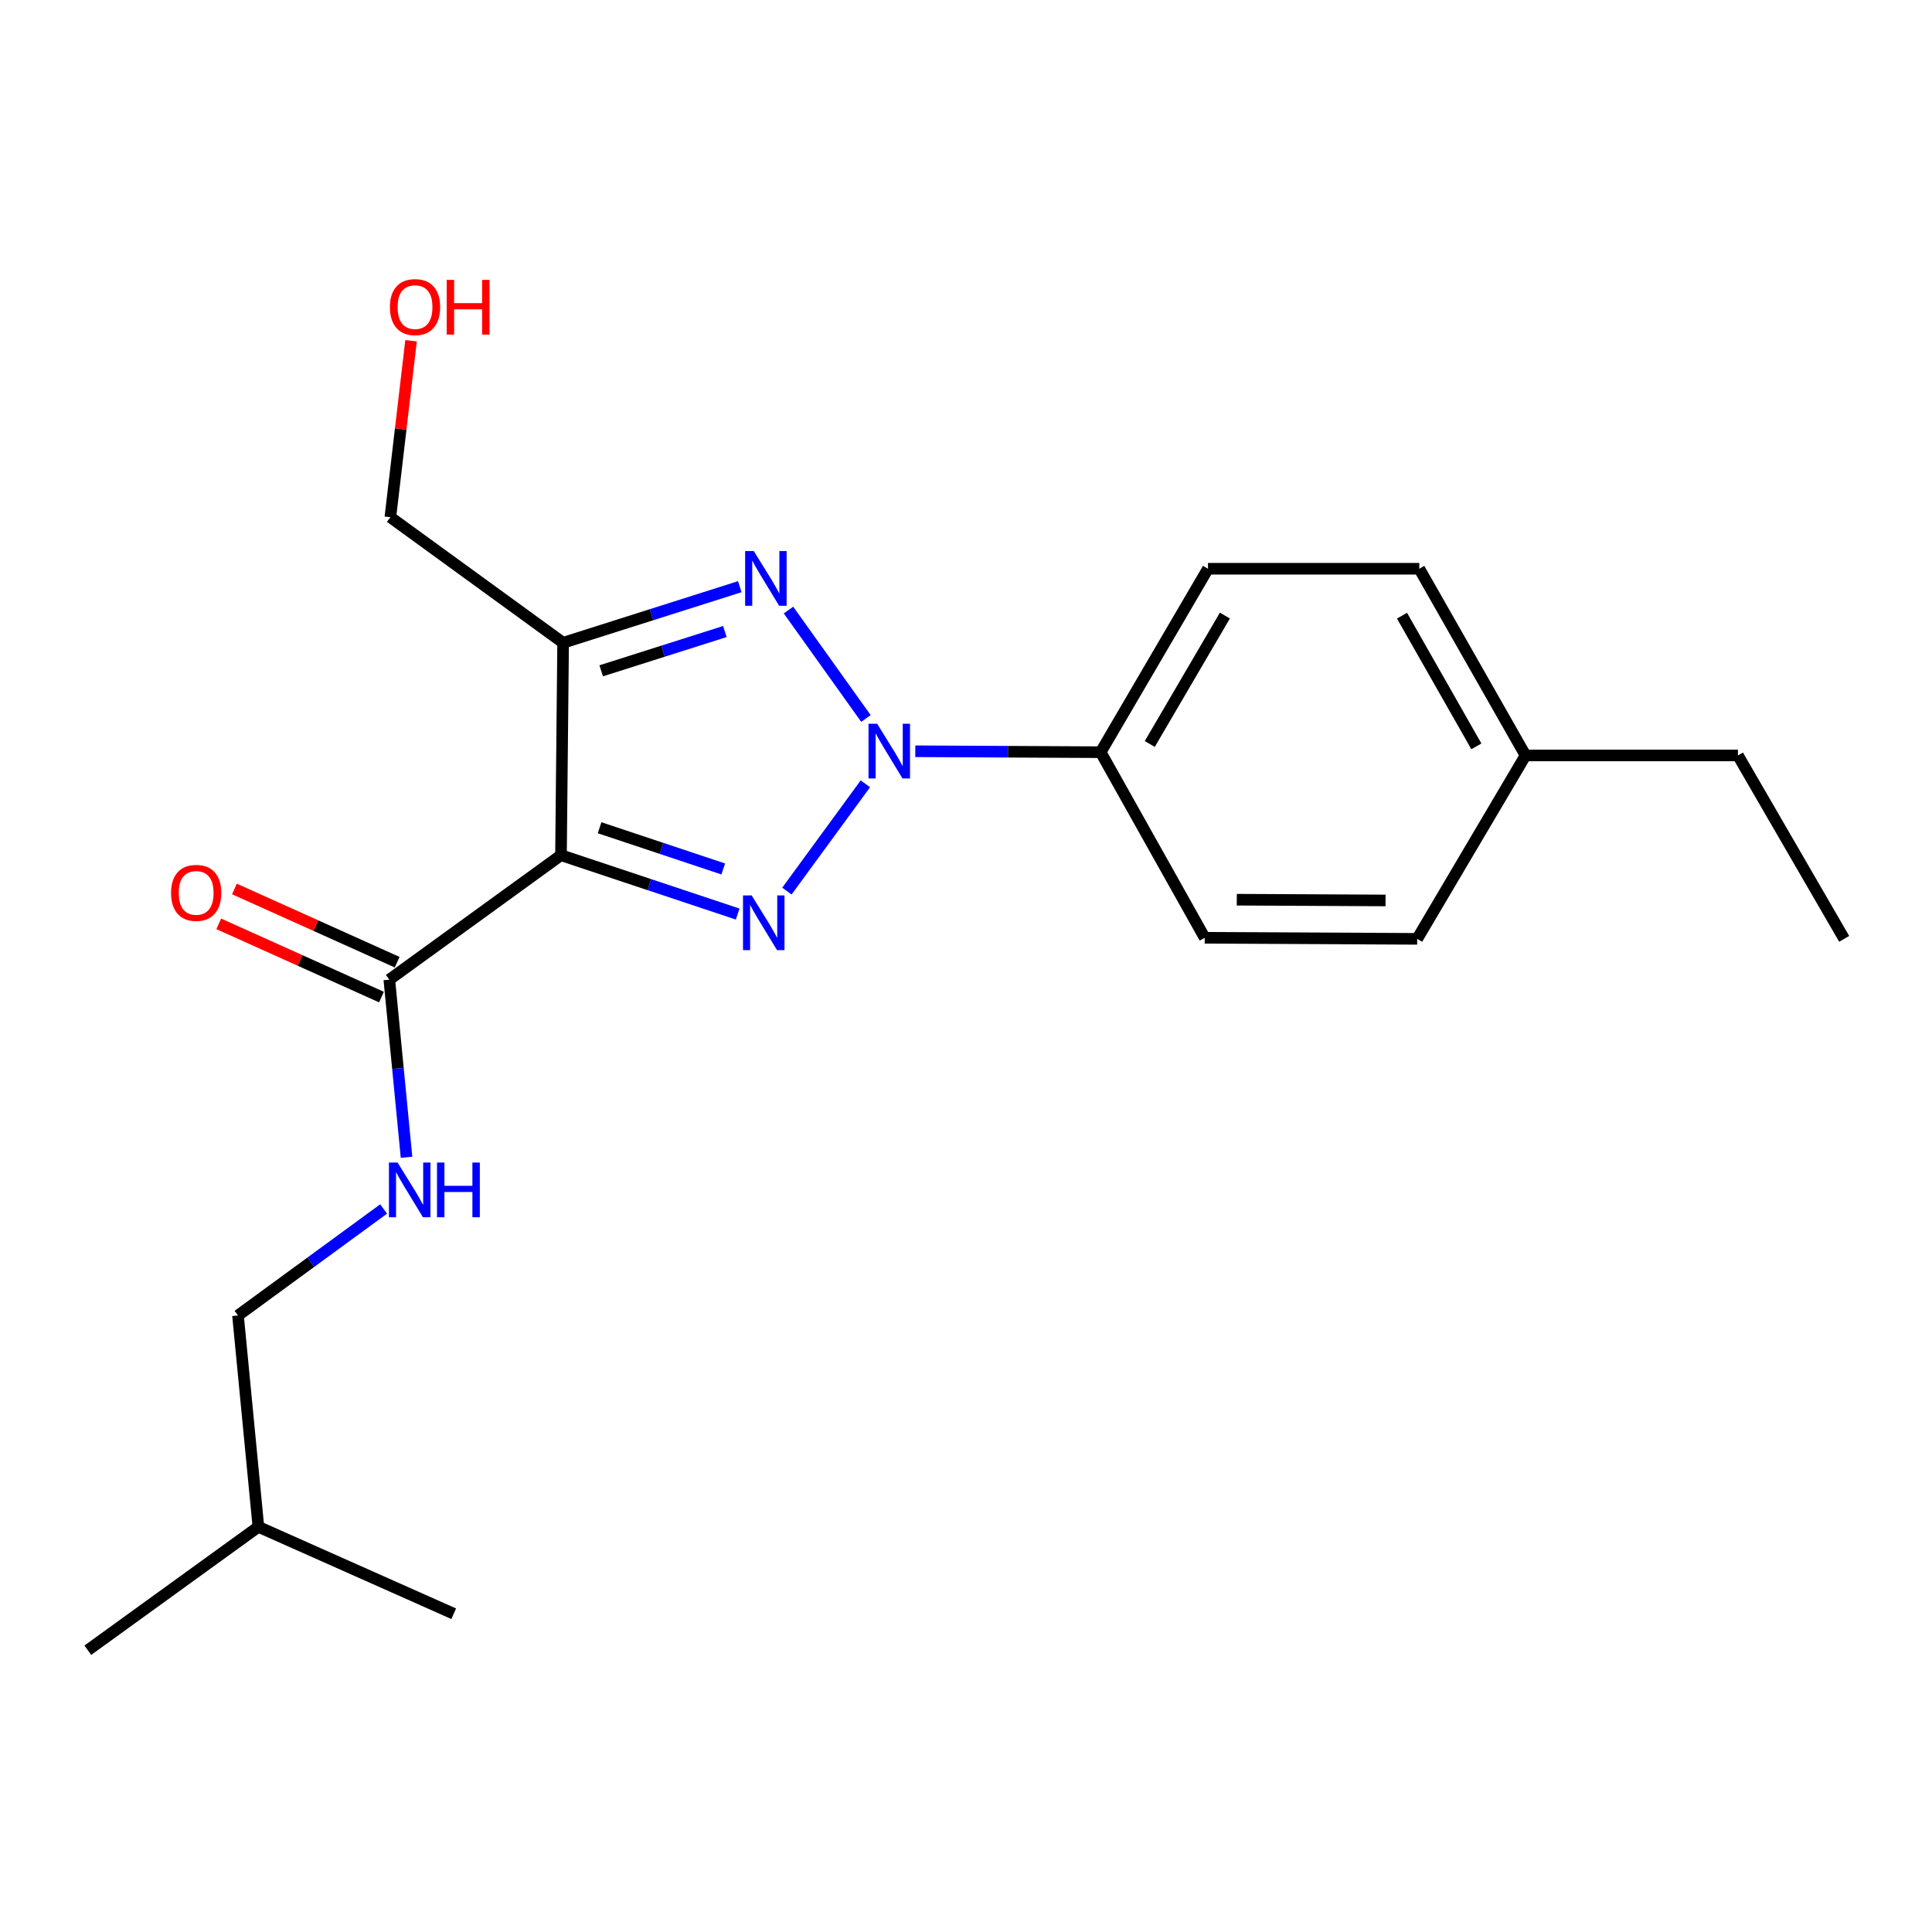 <?xml version='1.0' encoding='iso-8859-1'?>
<svg version='1.1' baseProfile='full'
              xmlns='http://www.w3.org/2000/svg'
                      xmlns:rdkit='http://www.rdkit.org/xml'
                      xmlns:xlink='http://www.w3.org/1999/xlink'
                  xml:space='preserve'
width='1000px' height='1000px' viewBox='0 0 1000 1000'>
<!-- END OF HEADER -->
<rect style='opacity:1.0;fill:#FFFFFF;stroke:none' width='1000' height='1000' x='0' y='0'> </rect>
<path class='bond-0' d='M 447.915,405.696 L 407.301,461.235' style='fill:none;fill-rule:evenodd;stroke:#0000FF;stroke-width:6px;stroke-linecap:butt;stroke-linejoin:miter;stroke-opacity:1' />
<path class='bond-2' d='M 448.205,371.878 L 408.122,315.763' style='fill:none;fill-rule:evenodd;stroke:#0000FF;stroke-width:6px;stroke-linecap:butt;stroke-linejoin:miter;stroke-opacity:1' />
<path class='bond-5' d='M 473.758,388.853 L 521.731,389.094' style='fill:none;fill-rule:evenodd;stroke:#0000FF;stroke-width:6px;stroke-linecap:butt;stroke-linejoin:miter;stroke-opacity:1' />
<path class='bond-5' d='M 521.731,389.094 L 569.704,389.335' style='fill:none;fill-rule:evenodd;stroke:#000000;stroke-width:6px;stroke-linecap:butt;stroke-linejoin:miter;stroke-opacity:1' />
<path class='bond-1' d='M 381.812,473.121 L 336.091,457.882' style='fill:none;fill-rule:evenodd;stroke:#0000FF;stroke-width:6px;stroke-linecap:butt;stroke-linejoin:miter;stroke-opacity:1' />
<path class='bond-1' d='M 336.091,457.882 L 290.371,442.644' style='fill:none;fill-rule:evenodd;stroke:#000000;stroke-width:6px;stroke-linecap:butt;stroke-linejoin:miter;stroke-opacity:1' />
<path class='bond-1' d='M 374.354,449.772 L 342.35,439.105' style='fill:none;fill-rule:evenodd;stroke:#0000FF;stroke-width:6px;stroke-linecap:butt;stroke-linejoin:miter;stroke-opacity:1' />
<path class='bond-1' d='M 342.35,439.105 L 310.345,428.438' style='fill:none;fill-rule:evenodd;stroke:#000000;stroke-width:6px;stroke-linecap:butt;stroke-linejoin:miter;stroke-opacity:1' />
<path class='bond-4' d='M 290.371,442.644 L 201.511,507.059' style='fill:none;fill-rule:evenodd;stroke:#000000;stroke-width:6px;stroke-linecap:butt;stroke-linejoin:miter;stroke-opacity:1' />
<path class='bond-21' d='M 290.371,442.644 L 291.47,332.705' style='fill:none;fill-rule:evenodd;stroke:#000000;stroke-width:6px;stroke-linecap:butt;stroke-linejoin:miter;stroke-opacity:1' />
<path class='bond-3' d='M 382.924,303.661 L 337.197,318.183' style='fill:none;fill-rule:evenodd;stroke:#0000FF;stroke-width:6px;stroke-linecap:butt;stroke-linejoin:miter;stroke-opacity:1' />
<path class='bond-3' d='M 337.197,318.183 L 291.47,332.705' style='fill:none;fill-rule:evenodd;stroke:#000000;stroke-width:6px;stroke-linecap:butt;stroke-linejoin:miter;stroke-opacity:1' />
<path class='bond-3' d='M 375.197,326.882 L 343.188,337.047' style='fill:none;fill-rule:evenodd;stroke:#0000FF;stroke-width:6px;stroke-linecap:butt;stroke-linejoin:miter;stroke-opacity:1' />
<path class='bond-3' d='M 343.188,337.047 L 311.179,347.213' style='fill:none;fill-rule:evenodd;stroke:#000000;stroke-width:6px;stroke-linecap:butt;stroke-linejoin:miter;stroke-opacity:1' />
<path class='bond-10' d='M 291.47,332.705 L 202.05,267.707' style='fill:none;fill-rule:evenodd;stroke:#000000;stroke-width:6px;stroke-linecap:butt;stroke-linejoin:miter;stroke-opacity:1' />
<path class='bond-6' d='M 201.511,507.059 L 205.965,553.032' style='fill:none;fill-rule:evenodd;stroke:#000000;stroke-width:6px;stroke-linecap:butt;stroke-linejoin:miter;stroke-opacity:1' />
<path class='bond-6' d='M 205.965,553.032 L 210.42,599.004' style='fill:none;fill-rule:evenodd;stroke:#0000FF;stroke-width:6px;stroke-linecap:butt;stroke-linejoin:miter;stroke-opacity:1' />
<path class='bond-7' d='M 205.572,498.034 L 163.454,479.083' style='fill:none;fill-rule:evenodd;stroke:#000000;stroke-width:6px;stroke-linecap:butt;stroke-linejoin:miter;stroke-opacity:1' />
<path class='bond-7' d='M 163.454,479.083 L 121.336,460.132' style='fill:none;fill-rule:evenodd;stroke:#FF0000;stroke-width:6px;stroke-linecap:butt;stroke-linejoin:miter;stroke-opacity:1' />
<path class='bond-7' d='M 197.45,516.084 L 155.332,497.133' style='fill:none;fill-rule:evenodd;stroke:#000000;stroke-width:6px;stroke-linecap:butt;stroke-linejoin:miter;stroke-opacity:1' />
<path class='bond-7' d='M 155.332,497.133 L 113.215,478.182' style='fill:none;fill-rule:evenodd;stroke:#FF0000;stroke-width:6px;stroke-linecap:butt;stroke-linejoin:miter;stroke-opacity:1' />
<path class='bond-8' d='M 569.704,389.335 L 625.245,294.383' style='fill:none;fill-rule:evenodd;stroke:#000000;stroke-width:6px;stroke-linecap:butt;stroke-linejoin:miter;stroke-opacity:1' />
<path class='bond-8' d='M 595.12,385.086 L 633.999,318.62' style='fill:none;fill-rule:evenodd;stroke:#000000;stroke-width:6px;stroke-linecap:butt;stroke-linejoin:miter;stroke-opacity:1' />
<path class='bond-9' d='M 569.704,389.335 L 623.563,485.397' style='fill:none;fill-rule:evenodd;stroke:#000000;stroke-width:6px;stroke-linecap:butt;stroke-linejoin:miter;stroke-opacity:1' />
<path class='bond-11' d='M 198.564,625.766 L 160.875,653.331' style='fill:none;fill-rule:evenodd;stroke:#0000FF;stroke-width:6px;stroke-linecap:butt;stroke-linejoin:miter;stroke-opacity:1' />
<path class='bond-11' d='M 160.875,653.331 L 123.186,680.896' style='fill:none;fill-rule:evenodd;stroke:#000000;stroke-width:6px;stroke-linecap:butt;stroke-linejoin:miter;stroke-opacity:1' />
<path class='bond-13' d='M 625.245,294.383 L 734.624,294.383' style='fill:none;fill-rule:evenodd;stroke:#000000;stroke-width:6px;stroke-linecap:butt;stroke-linejoin:miter;stroke-opacity:1' />
<path class='bond-12' d='M 623.563,485.397 L 733.546,485.946' style='fill:none;fill-rule:evenodd;stroke:#000000;stroke-width:6px;stroke-linecap:butt;stroke-linejoin:miter;stroke-opacity:1' />
<path class='bond-12' d='M 640.159,465.686 L 717.148,466.071' style='fill:none;fill-rule:evenodd;stroke:#000000;stroke-width:6px;stroke-linecap:butt;stroke-linejoin:miter;stroke-opacity:1' />
<path class='bond-15' d='M 202.05,267.707 L 207.407,222.037' style='fill:none;fill-rule:evenodd;stroke:#000000;stroke-width:6px;stroke-linecap:butt;stroke-linejoin:miter;stroke-opacity:1' />
<path class='bond-15' d='M 207.407,222.037 L 212.764,176.367' style='fill:none;fill-rule:evenodd;stroke:#FF0000;stroke-width:6px;stroke-linecap:butt;stroke-linejoin:miter;stroke-opacity:1' />
<path class='bond-16' d='M 123.186,680.896 L 133.742,790.285' style='fill:none;fill-rule:evenodd;stroke:#000000;stroke-width:6px;stroke-linecap:butt;stroke-linejoin:miter;stroke-opacity:1' />
<path class='bond-14' d='M 733.546,485.946 L 789.615,391.017' style='fill:none;fill-rule:evenodd;stroke:#000000;stroke-width:6px;stroke-linecap:butt;stroke-linejoin:miter;stroke-opacity:1' />
<path class='bond-22' d='M 734.624,294.383 L 789.615,391.017' style='fill:none;fill-rule:evenodd;stroke:#000000;stroke-width:6px;stroke-linecap:butt;stroke-linejoin:miter;stroke-opacity:1' />
<path class='bond-22' d='M 725.67,318.668 L 764.164,386.312' style='fill:none;fill-rule:evenodd;stroke:#000000;stroke-width:6px;stroke-linecap:butt;stroke-linejoin:miter;stroke-opacity:1' />
<path class='bond-17' d='M 789.615,391.017 L 899.554,391.017' style='fill:none;fill-rule:evenodd;stroke:#000000;stroke-width:6px;stroke-linecap:butt;stroke-linejoin:miter;stroke-opacity:1' />
<path class='bond-18' d='M 133.742,790.285 L 45.455,854.151' style='fill:none;fill-rule:evenodd;stroke:#000000;stroke-width:6px;stroke-linecap:butt;stroke-linejoin:miter;stroke-opacity:1' />
<path class='bond-19' d='M 133.742,790.285 L 234.84,835.27' style='fill:none;fill-rule:evenodd;stroke:#000000;stroke-width:6px;stroke-linecap:butt;stroke-linejoin:miter;stroke-opacity:1' />
<path class='bond-20' d='M 899.554,391.017 L 954.545,485.946' style='fill:none;fill-rule:evenodd;stroke:#000000;stroke-width:6px;stroke-linecap:butt;stroke-linejoin:miter;stroke-opacity:1' />
<path  class='atom-0' d='M 454.022 374.625
L 463.302 389.625
Q 464.222 391.105, 465.702 393.785
Q 467.182 396.465, 467.262 396.625
L 467.262 374.625
L 471.022 374.625
L 471.022 402.945
L 467.142 402.945
L 457.182 386.545
Q 456.022 384.625, 454.782 382.425
Q 453.582 380.225, 453.222 379.545
L 453.222 402.945
L 449.542 402.945
L 449.542 374.625
L 454.022 374.625
' fill='#0000FF'/>
<path  class='atom-1' d='M 389.057 463.462
L 398.337 478.462
Q 399.257 479.942, 400.737 482.622
Q 402.217 485.302, 402.297 485.462
L 402.297 463.462
L 406.057 463.462
L 406.057 491.782
L 402.177 491.782
L 392.217 475.382
Q 391.057 473.462, 389.817 471.262
Q 388.617 469.062, 388.257 468.382
L 388.257 491.782
L 384.577 491.782
L 384.577 463.462
L 389.057 463.462
' fill='#0000FF'/>
<path  class='atom-3' d='M 390.157 285.216
L 399.437 300.216
Q 400.357 301.696, 401.837 304.376
Q 403.317 307.056, 403.397 307.216
L 403.397 285.216
L 407.157 285.216
L 407.157 313.536
L 403.277 313.536
L 393.317 297.136
Q 392.157 295.216, 390.917 293.016
Q 389.717 290.816, 389.357 290.136
L 389.357 313.536
L 385.677 313.536
L 385.677 285.216
L 390.157 285.216
' fill='#0000FF'/>
<path  class='atom-7' d='M 205.796 601.738
L 215.076 616.738
Q 215.996 618.218, 217.476 620.898
Q 218.956 623.578, 219.036 623.738
L 219.036 601.738
L 222.796 601.738
L 222.796 630.058
L 218.916 630.058
L 208.956 613.658
Q 207.796 611.738, 206.556 609.538
Q 205.356 607.338, 204.996 606.658
L 204.996 630.058
L 201.316 630.058
L 201.316 601.738
L 205.796 601.738
' fill='#0000FF'/>
<path  class='atom-7' d='M 226.196 601.738
L 230.036 601.738
L 230.036 613.778
L 244.516 613.778
L 244.516 601.738
L 248.356 601.738
L 248.356 630.058
L 244.516 630.058
L 244.516 616.978
L 230.036 616.978
L 230.036 630.058
L 226.196 630.058
L 226.196 601.738
' fill='#0000FF'/>
<path  class='atom-8' d='M 88.535 462.154
Q 88.535 455.354, 91.895 451.554
Q 95.255 447.754, 101.535 447.754
Q 107.815 447.754, 111.175 451.554
Q 114.535 455.354, 114.535 462.154
Q 114.535 469.034, 111.135 472.954
Q 107.735 476.834, 101.535 476.834
Q 95.295 476.834, 91.895 472.954
Q 88.535 469.074, 88.535 462.154
M 101.535 473.634
Q 105.855 473.634, 108.175 470.754
Q 110.535 467.834, 110.535 462.154
Q 110.535 456.594, 108.175 453.794
Q 105.855 450.954, 101.535 450.954
Q 97.215 450.954, 94.855 453.754
Q 92.535 456.554, 92.535 462.154
Q 92.535 467.874, 94.855 470.754
Q 97.215 473.634, 101.535 473.634
' fill='#FF0000'/>
<path  class='atom-16' d='M 201.816 158.948
Q 201.816 152.148, 205.176 148.348
Q 208.536 144.548, 214.816 144.548
Q 221.096 144.548, 224.456 148.348
Q 227.816 152.148, 227.816 158.948
Q 227.816 165.828, 224.416 169.748
Q 221.016 173.628, 214.816 173.628
Q 208.576 173.628, 205.176 169.748
Q 201.816 165.868, 201.816 158.948
M 214.816 170.428
Q 219.136 170.428, 221.456 167.548
Q 223.816 164.628, 223.816 158.948
Q 223.816 153.388, 221.456 150.588
Q 219.136 147.748, 214.816 147.748
Q 210.496 147.748, 208.136 150.548
Q 205.816 153.348, 205.816 158.948
Q 205.816 164.668, 208.136 167.548
Q 210.496 170.428, 214.816 170.428
' fill='#FF0000'/>
<path  class='atom-16' d='M 231.216 144.868
L 235.056 144.868
L 235.056 156.908
L 249.536 156.908
L 249.536 144.868
L 253.376 144.868
L 253.376 173.188
L 249.536 173.188
L 249.536 160.108
L 235.056 160.108
L 235.056 173.188
L 231.216 173.188
L 231.216 144.868
' fill='#FF0000'/>
</svg>
